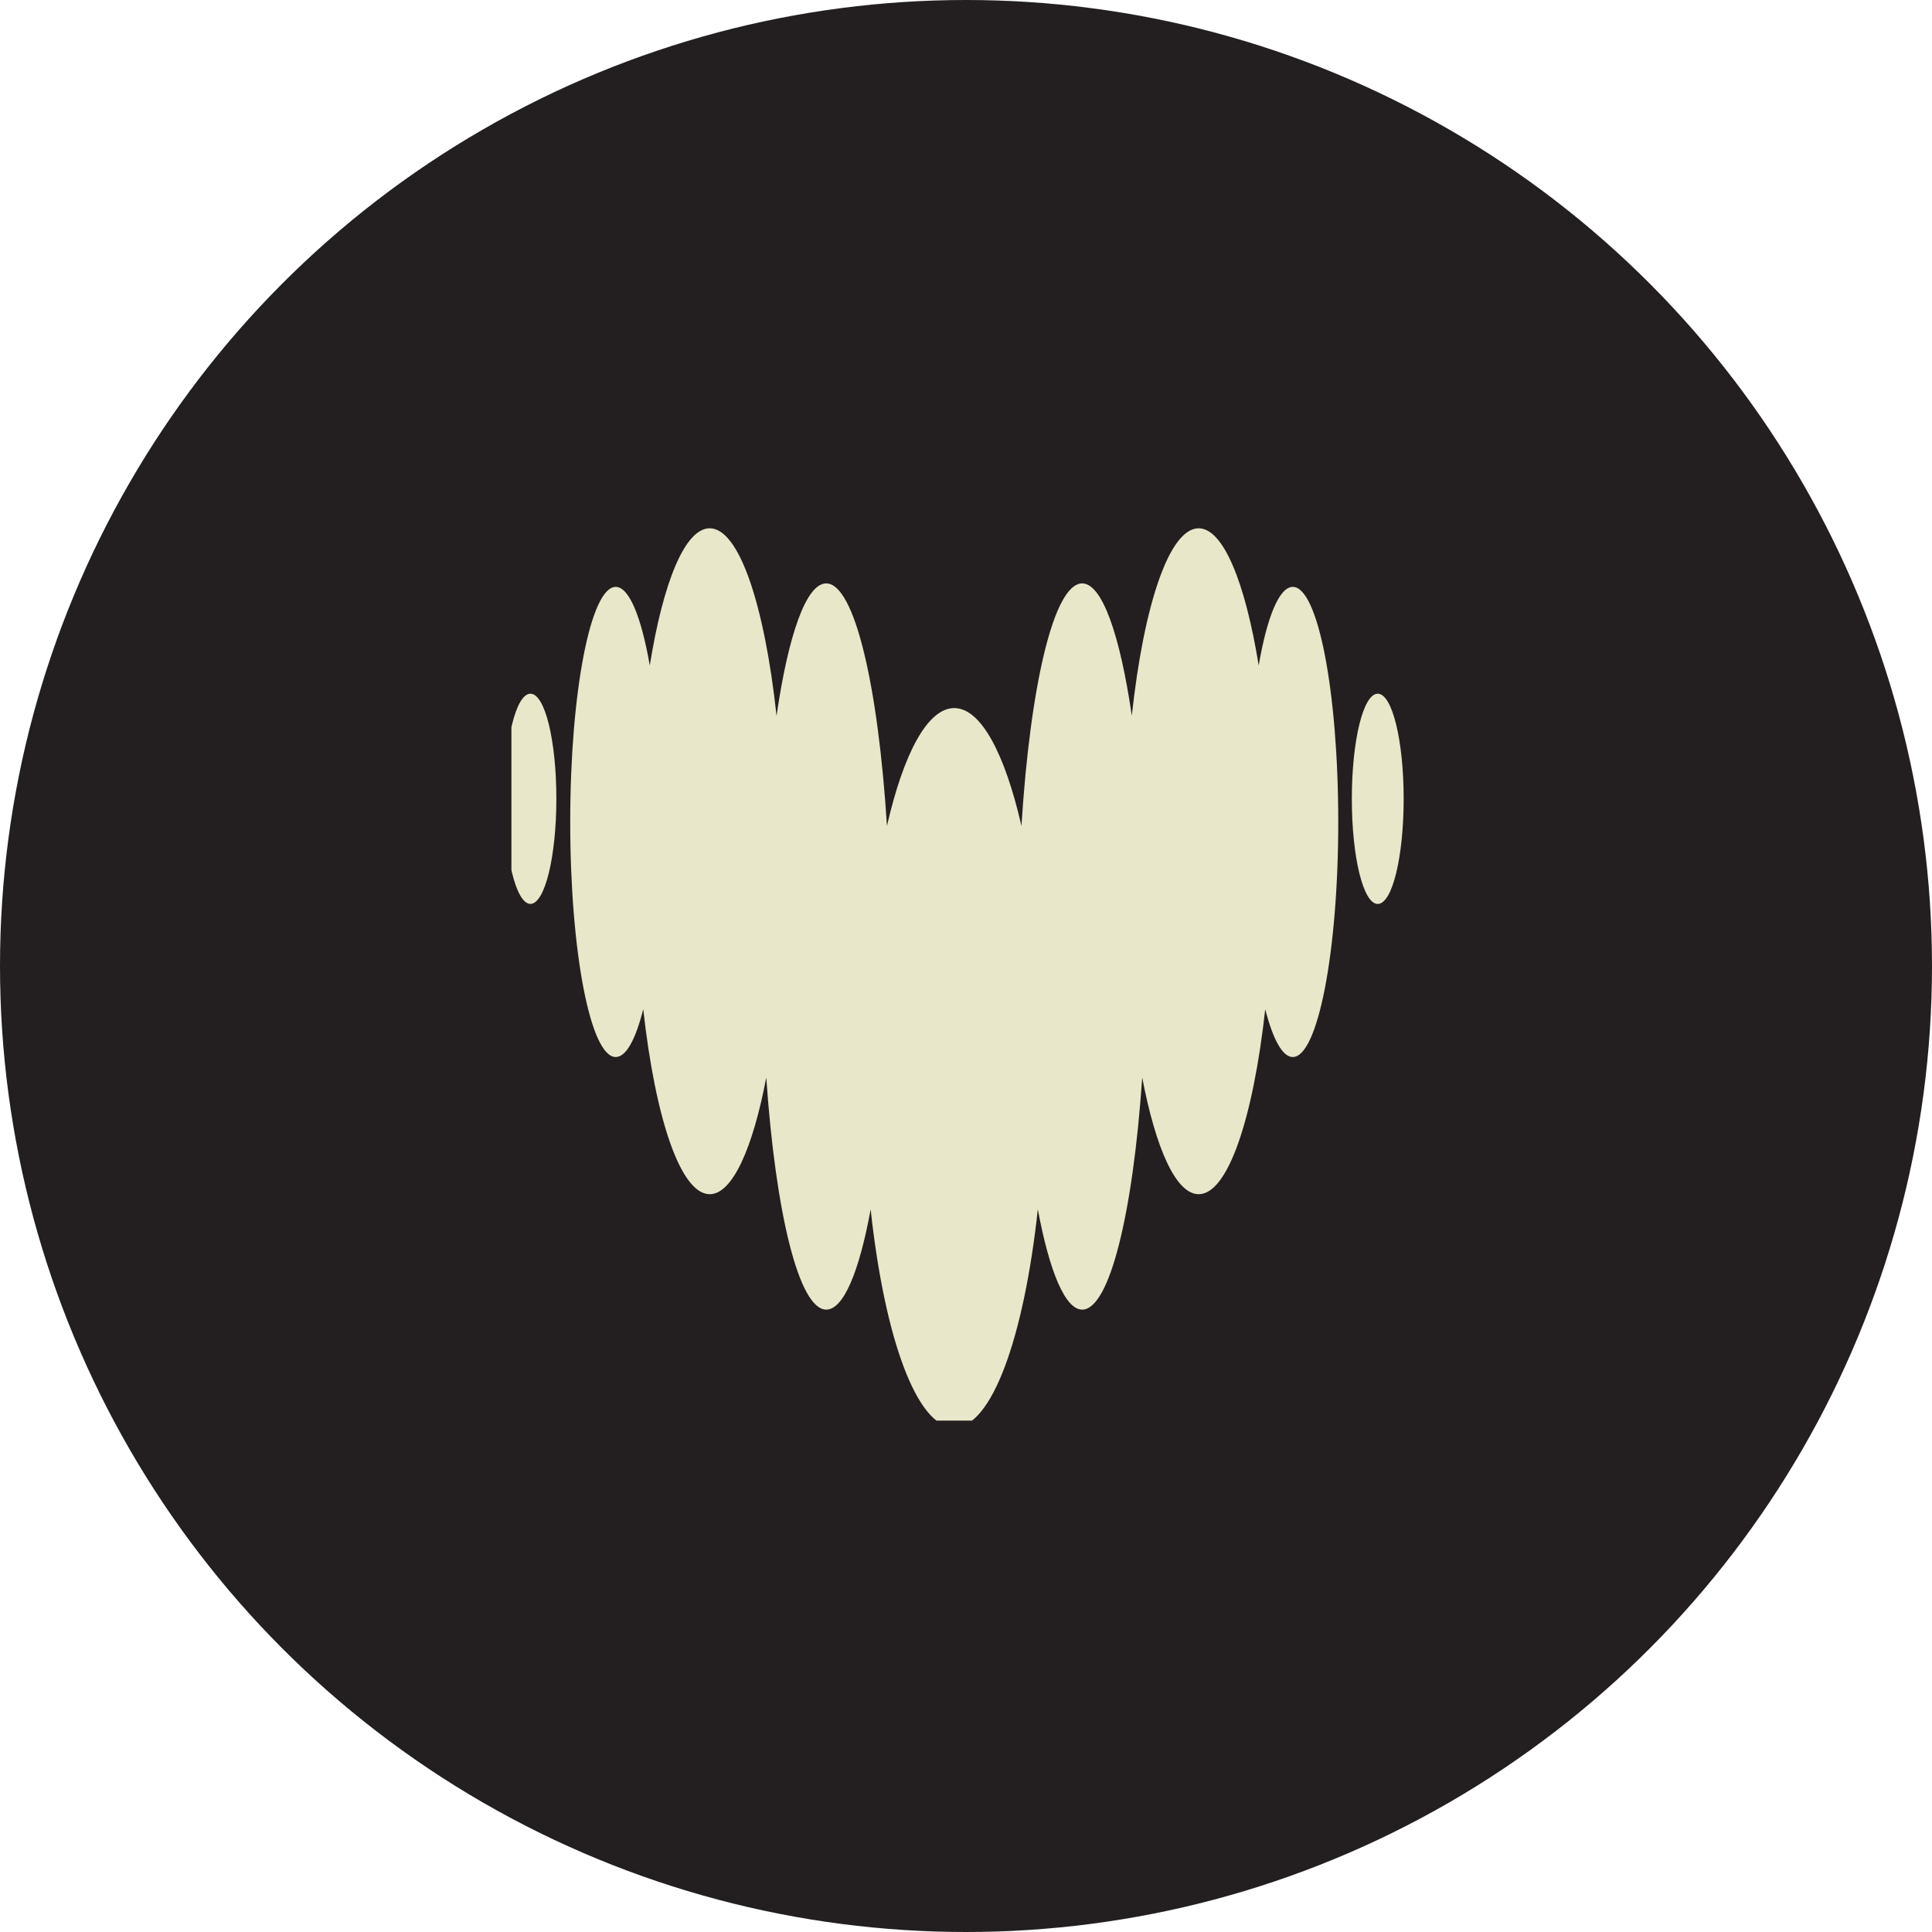 <svg xmlns="http://www.w3.org/2000/svg" xmlns:xlink="http://www.w3.org/1999/xlink" width="34" height="34" viewBox="0 0 34 34">
  <defs>
    <clipPath id="clip-path">
      <rect id="Rectangle_589" data-name="Rectangle 589" width="16" height="16" transform="translate(0.121)" fill="#e8e7c9"/>
    </clipPath>
  </defs>
  <g id="deezer" transform="translate(-969 -1368)">
    <circle id="Ellipse_201" data-name="Ellipse 201" cx="17" cy="17" r="17" transform="translate(969 1368)" fill="#231f20"/>
    <g id="Groupe_847" data-name="Groupe 847" transform="translate(977.879 1377.332)">
      <g id="Groupe_842" data-name="Groupe 842" transform="translate(0 -0.332)" clip-path="url(#clip-path)">
        <path id="Tracé_769" data-name="Tracé 769" d="M13.272,2.414c.146-.849.361-1.382.6-1.383h0c.444,0,.8,1.852.8,4.137s-.36,4.137-.8,4.137c-.182,0-.35-.314-.485-.841-.214,1.929-.658,3.255-1.171,3.255-.4,0-.754-.8-.994-2.053-.163,2.389-.575,4.084-1.056,4.084-.3,0-.577-.672-.781-1.765-.245,2.258-.811,3.84-1.471,3.84s-1.227-1.581-1.471-3.84c-.2,1.094-.477,1.765-.781,1.765-.481,0-.891-1.7-1.056-4.084-.239,1.256-.6,2.053-.994,2.053-.513,0-.957-1.326-1.171-3.255-.134.529-.3.841-.485.841-.444,0-.8-1.852-.8-4.137s.36-4.137.8-4.137c.238,0,.452.535.6,1.383C2.791.951,3.175,0,3.611,0c.517,0,.964,1.345,1.176,3.3C4.994,1.877,5.309.97,5.661.97c.494,0,.913,1.782,1.069,4.268.292-1.275.715-2.074,1.184-2.074s.891.8,1.183,2.074C9.252,2.753,9.671.97,10.165.97c.352,0,.666.906.874,2.328C11.25,1.345,11.7,0,12.215,0c.434,0,.82.952,1.057,2.414M0,4.761c0-1.021.2-1.85.456-1.85s.456.828.456,1.85S.708,6.61.456,6.61,0,5.782,0,4.761m14.911,0c0-1.021.2-1.85.456-1.85s.456.828.456,1.85-.2,1.85-.456,1.85-.456-.828-.456-1.85" transform="translate(0 0.297)" fill="#e8e7c9" fill-rule="evenodd"/>
      </g>
    </g>
  </g>
</svg>
